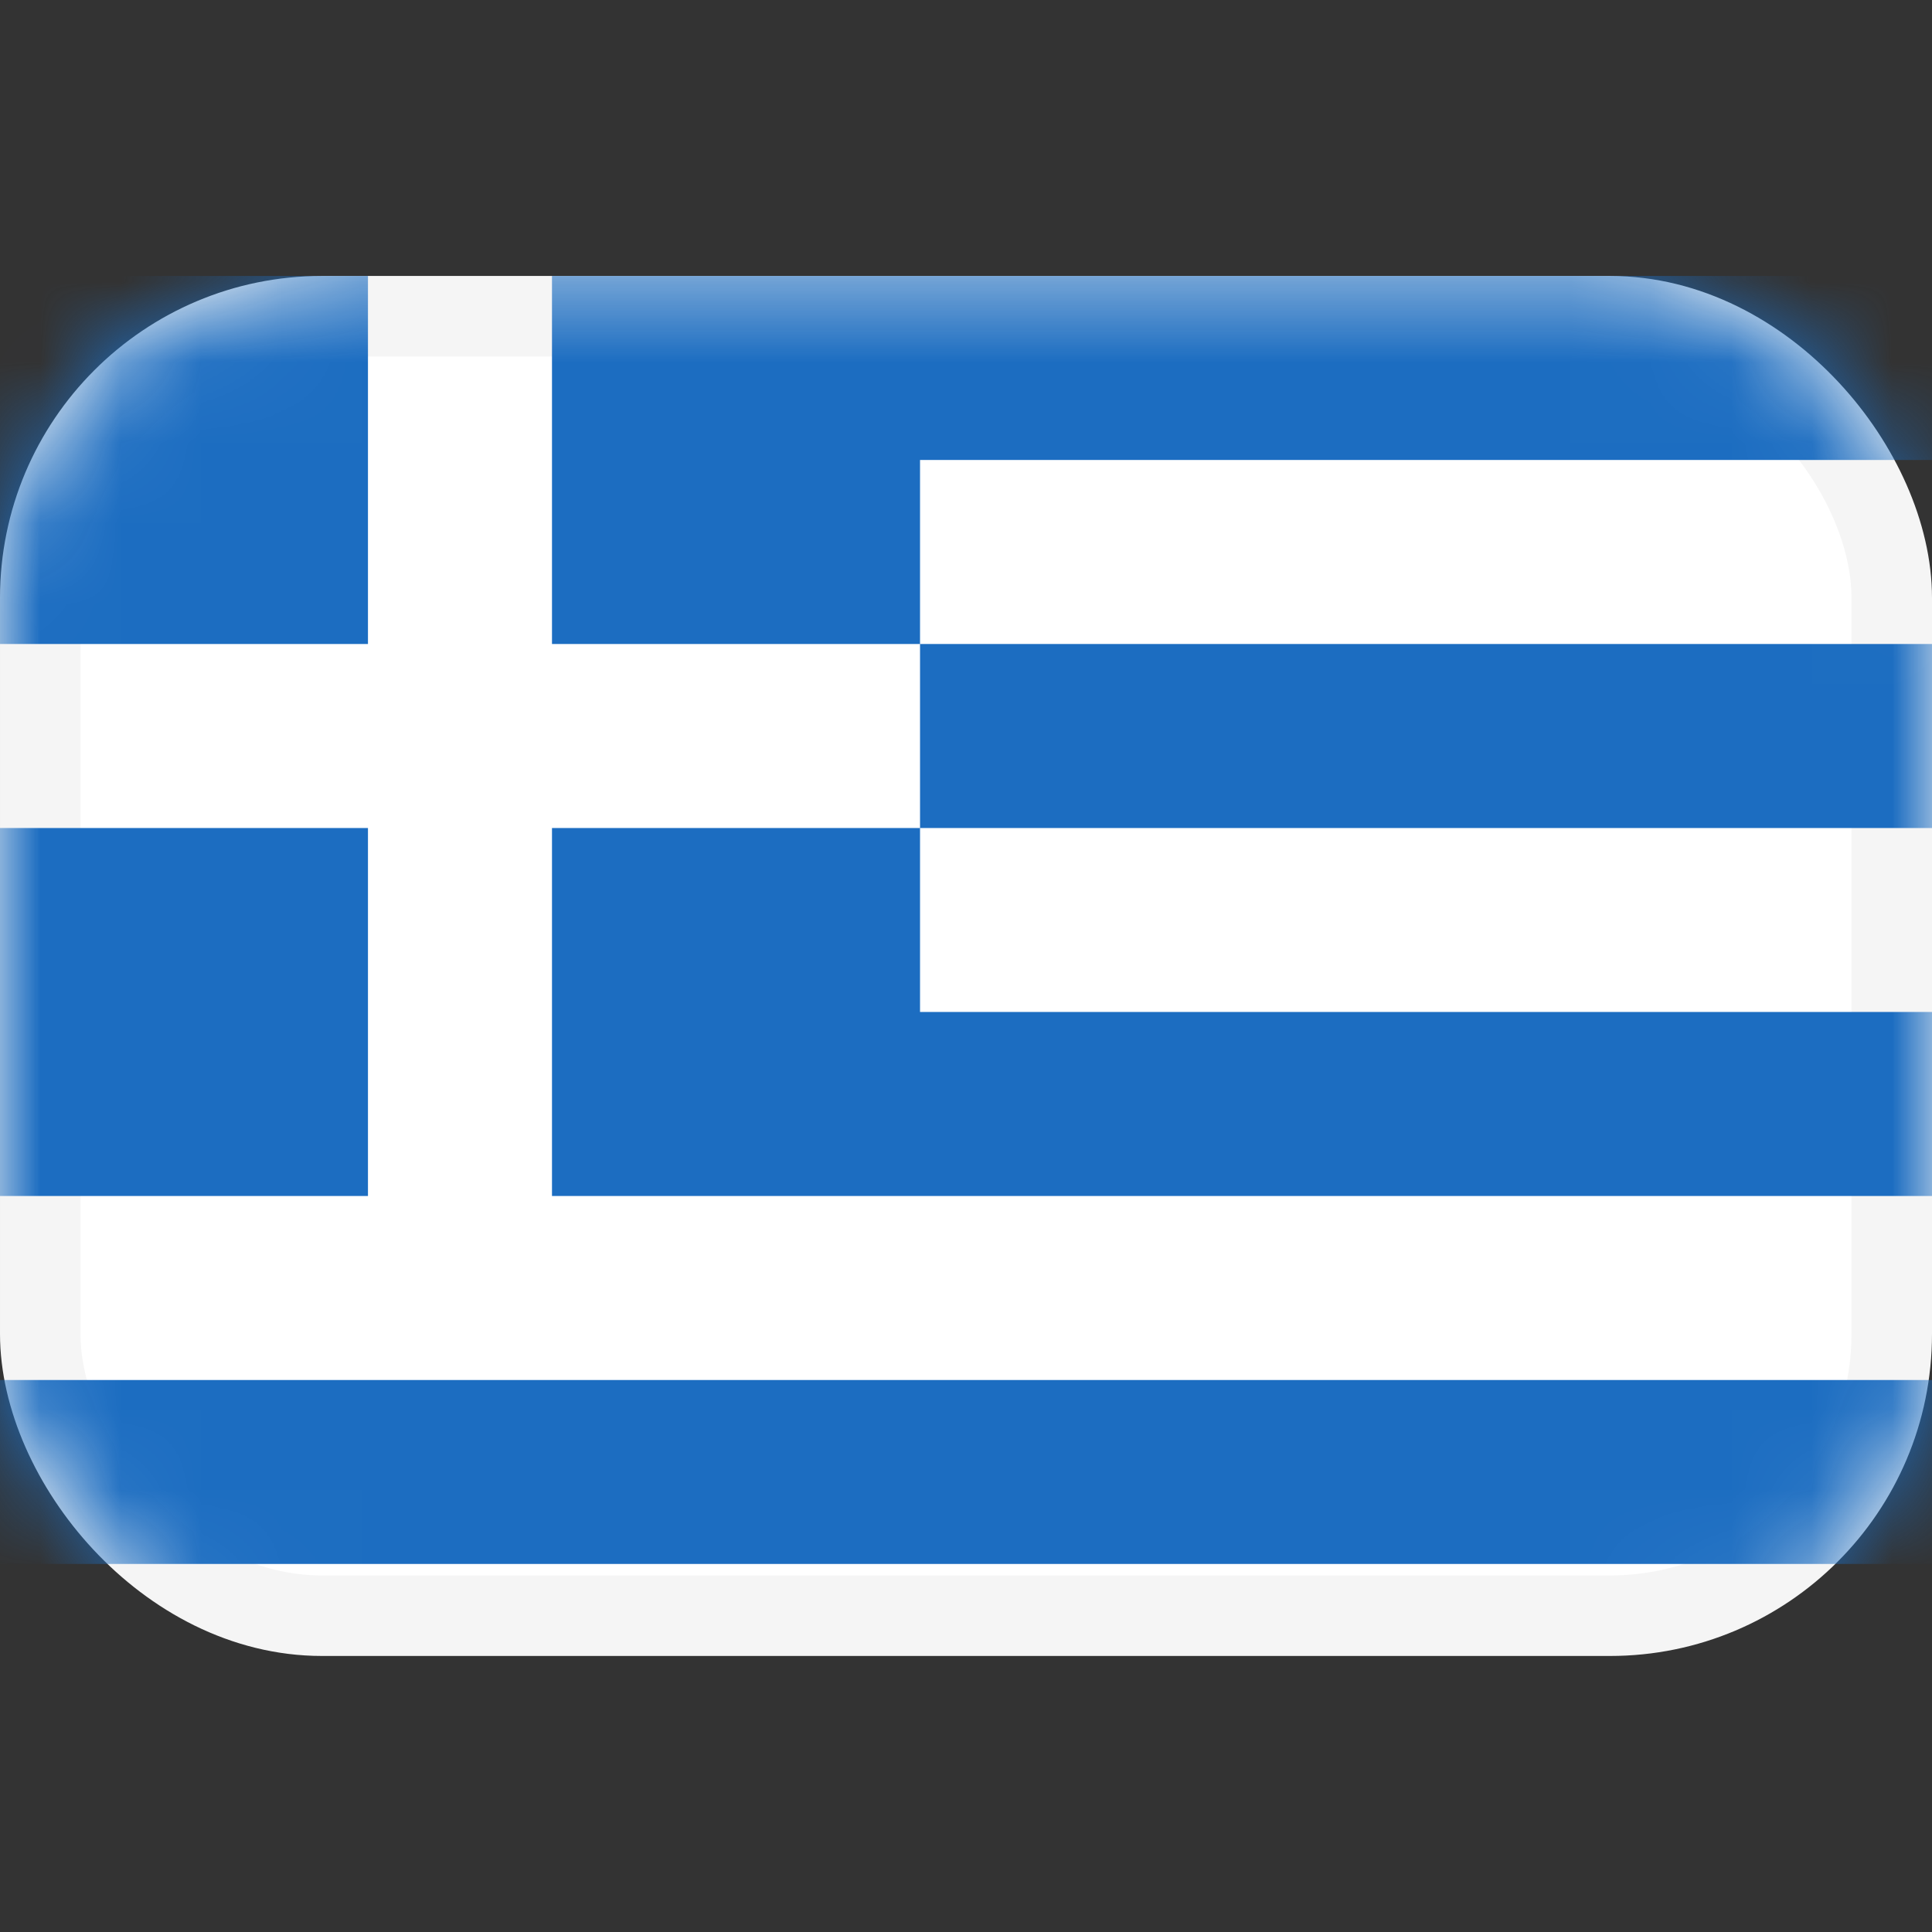 <?xml version="1.0" encoding="UTF-8"?> <svg xmlns="http://www.w3.org/2000/svg" width="24" height="24" viewBox="0 0 24 24" fill="none"><rect x="0" y="0" width="24" height="24" fill="#333333" stroke="none"/><rect x="0.5" y="3.928" width="23" height="16.143" rx="3.5" fill="white" stroke="#F5F5F5"></rect><mask id="mask0_478_720" style="mask-type:alpha" maskUnits="userSpaceOnUse" x="0" y="3" width="24" height="18"><rect x="0.5" y="3.928" width="23" height="16.143" rx="3.5" fill="white" stroke="white"></rect></mask><g mask="url(#mask0_478_720)"><path fill-rule="evenodd" clip-rule="evenodd" d="M4.571 3.428H0V8H4.571V3.428ZM11.429 3.428H6.857V8H11.429L11.429 10.286H6.857V14.857H11.429H24V12.571H11.429V10.286H24V8H11.429L11.429 5.714H24V3.428H11.429ZM24 17.143H0V19.428H24V17.143ZM4.571 10.286H0V14.857H4.571V10.286Z" fill="#1C6DC1"></path></g></svg> 